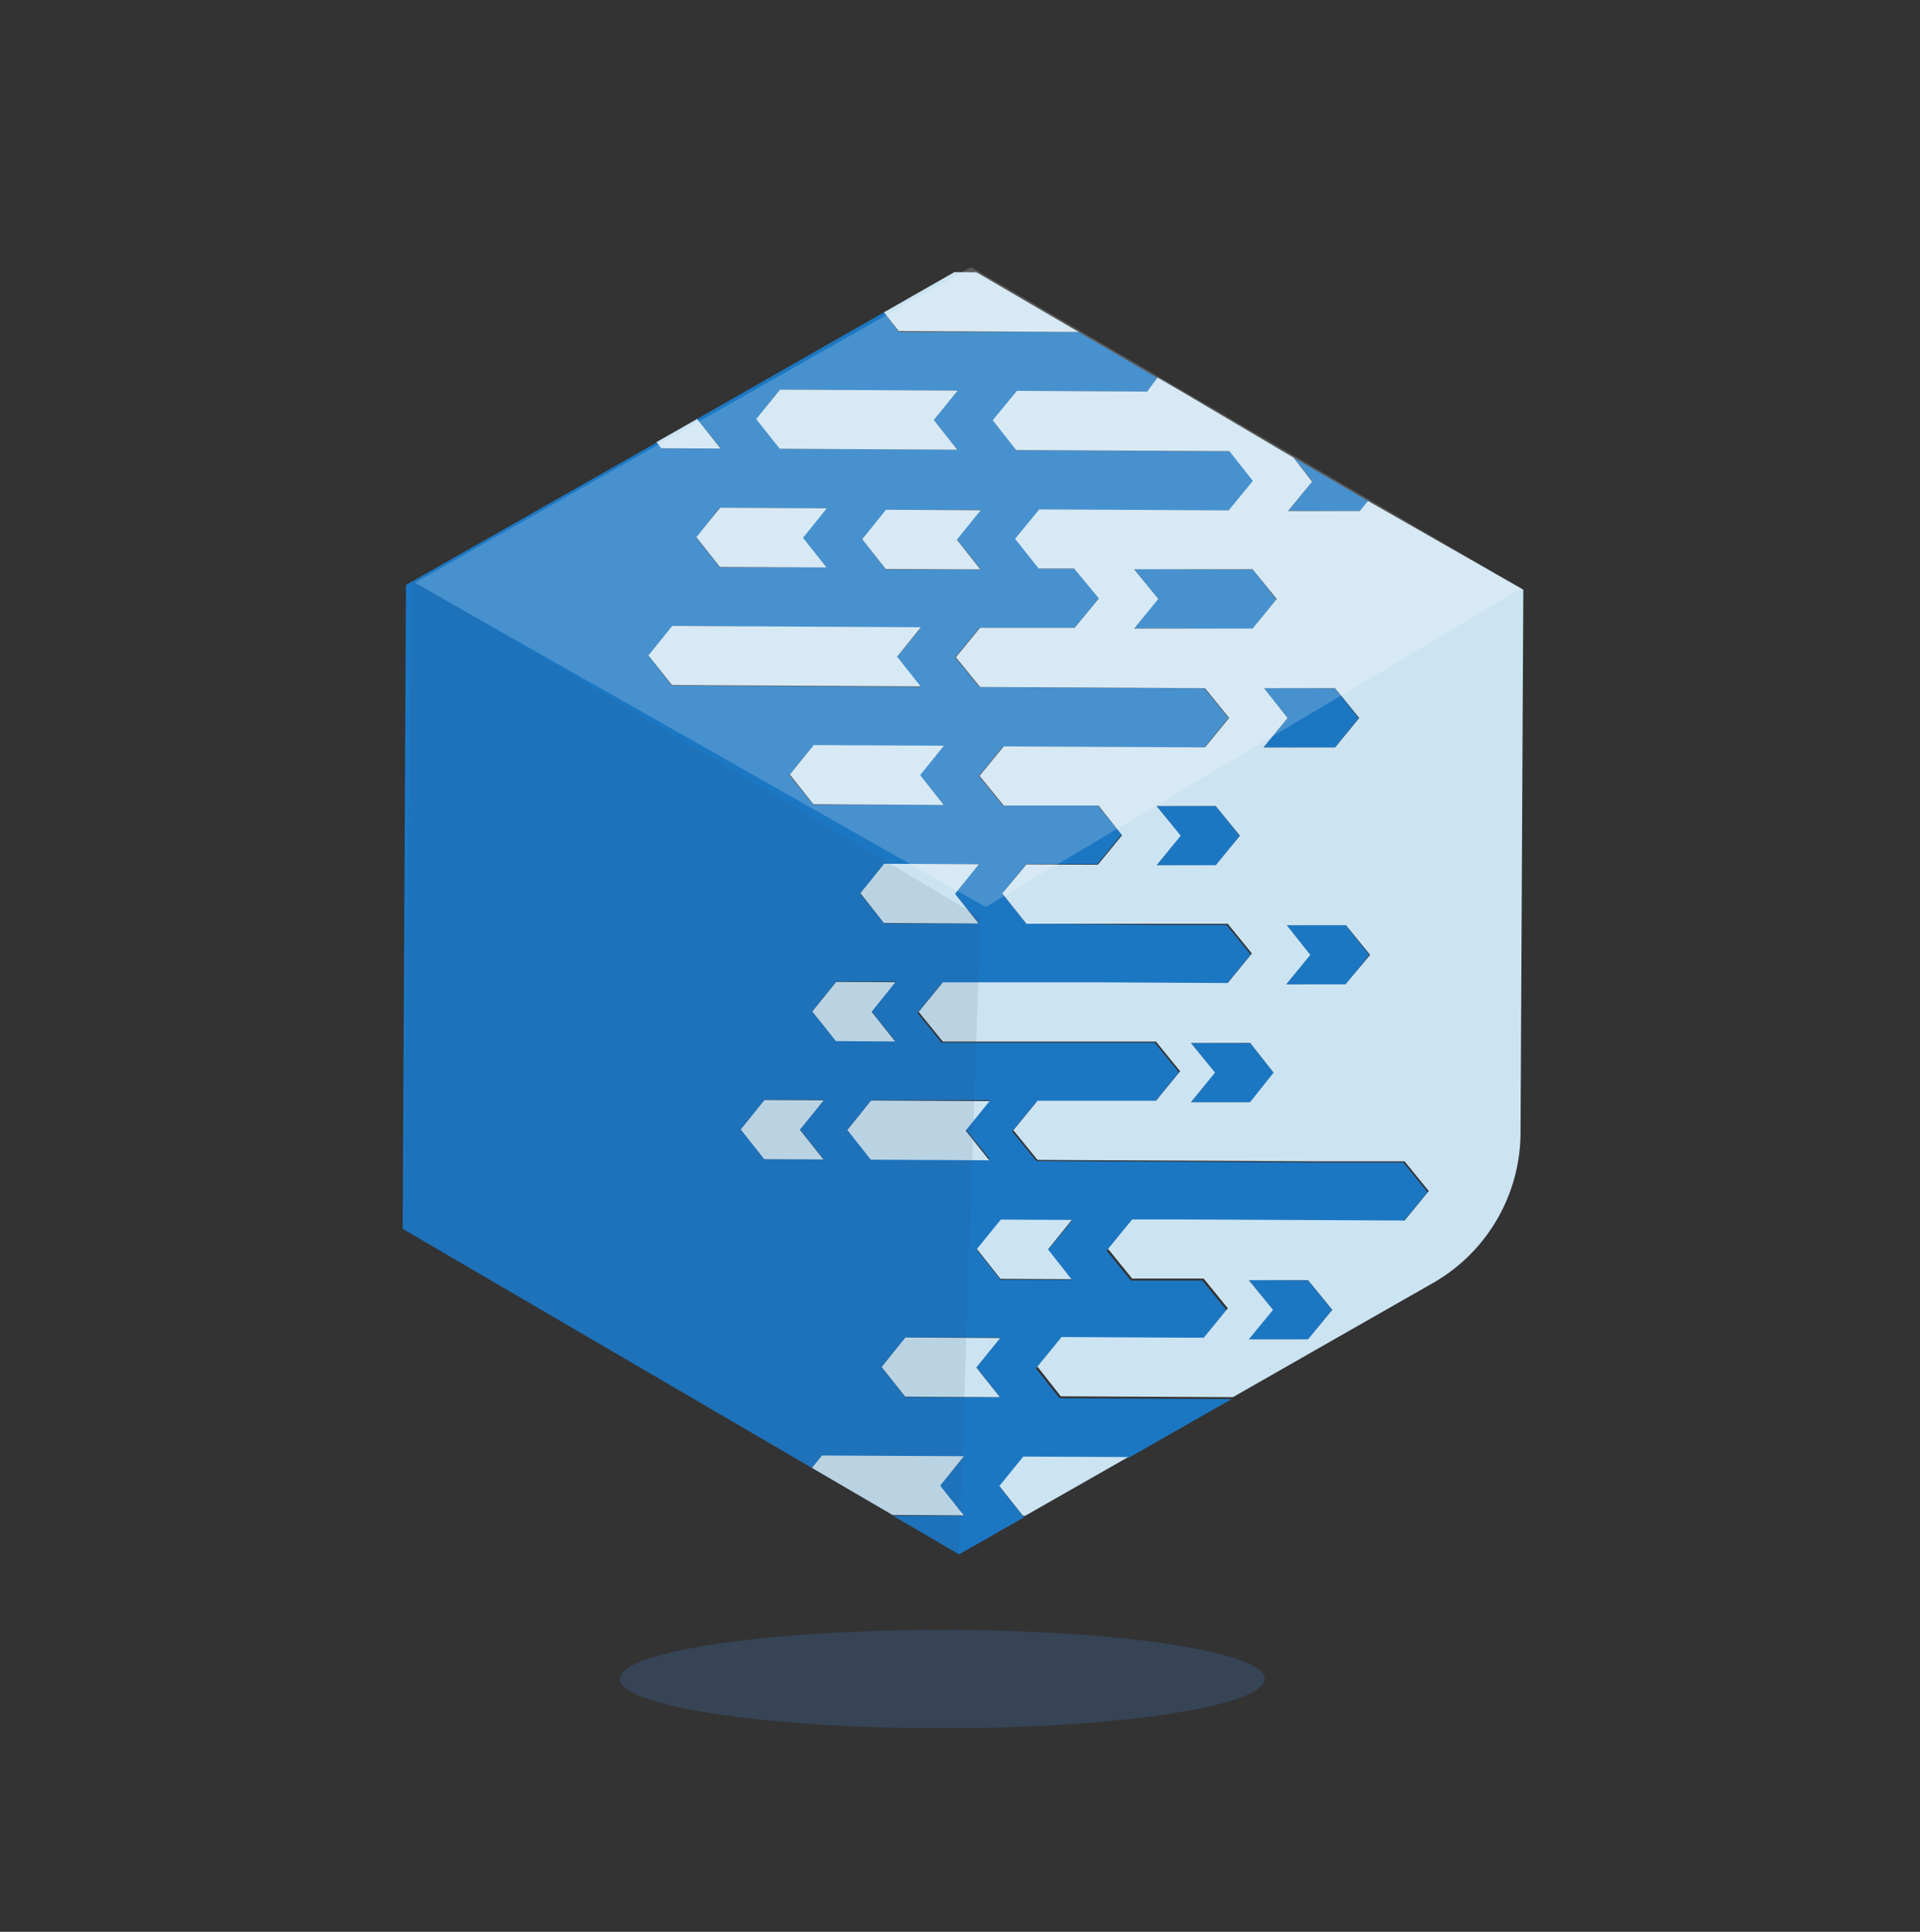 <svg xmlns="http://www.w3.org/2000/svg" xmlns:xlink="http://www.w3.org/1999/xlink" width="159" height="160" viewBox="0 0 159 160"><rect x="0" y="0" width="159" height="160" fill="#333333" stroke="none"/><defs><style>.cls-1{fill:none;}.cls-2{isolation:isolate;}.cls-3{clip-path:url(#clip-path);}.cls-4{fill:#1c77c3;}.cls-5{fill:#cce4f2;}.cls-6{fill:#fff;opacity:0.19;}.cls-7{fill:#254e6d;opacity:0.11;}.cls-8{fill:#438be3;mix-blend-mode:multiply;opacity:0.2;}</style><clipPath id="clip-path"><rect class="cls-1" width="159" height="160"></rect></clipPath></defs><g class="cls-2"><g id="Layer_7" data-name="Layer 7"><g class="cls-3"><polygon class="cls-4" points="106.71 42.3 109.66 42.31 112.6 42.33 113.28 41.49 107.14 37.9 108.69 39.85 106.71 42.3"></polygon><polygon class="cls-4" points="110.53 61.93 112.51 59.49 110.56 57.02 104.68 56.99 106.63 59.46 104.65 61.9 106.61 61.91 110.53 61.93"></polygon><polygon class="cls-4" points="95.89 49.59 93.92 52.04 102.74 52.08 103.72 52.09 105.69 49.65 103.75 47.18 93.94 47.13 95.89 49.59"></polygon><polygon class="cls-4" points="97.75 69.22 95.78 71.66 100.68 71.68 102.65 69.24 100.7 66.78 95.8 66.75 97.75 69.22"></polygon><polygon class="cls-4" points="106.54 76.62 108.49 79.08 106.51 81.52 111.42 81.55 113.39 79.1 111.44 76.64 106.54 76.62"></polygon><polygon class="cls-4" points="105.49 88.87 103.55 86.41 98.64 86.38 100.59 88.84 98.62 91.29 103.52 91.31 105.49 88.87"></polygon><polygon class="cls-4" points="105.39 108.48 103.42 110.92 108.32 110.95 110.3 108.51 108.35 106.05 103.44 106.02 105.39 108.48"></polygon><path class="cls-4" d="M97.59,101.09l18.63.09,2-2.44-2-2.46-6.86,0-23.54-.12-2-2.46,2-2.44,9.81,0,2-2.44-2-2.46-4.9,0-5.89,0-6.86,0-2-2.46,2-2.45,3,0,9.8,0,10.79.06,2-2.45-2-2.46-5.88,0L85,76.51,83,74l2-2.44,5.88,0,2-2.44L90.9,66.73l-7.85,0-2-2.46,2-2.44,16.67.08,2-2.44-2-2.46-18.63-.1-2-2.46,2-2.44L89,52l2-2.44L89,47.11l-2.94,0-1.95-2.46,2-2.44,15.69.08,2-2.44-1.94-2.46-17.66-.09-1.94-2.47,2-2.44L95,32.43l.89-1.1L89.33,27.5l-7.06,0-7.84,0L73.2,25.87,57.72,34.7l2,2.45-4.9,0-.41-.52L33.62,48.45l-.27,53.33,33.89,19.8.83-1,11.76.06-2,2.44,2,2.46-5.88,0,5.47,3.2,5.51-3.14h-.2l-1.95-2.46,2-2.45,8.69.05,8.52-4.86-14.25-.07-1.94-2.46,2-2.45,11.77.06,2-2.44-2-2.46h-2l-3.92,0-2-2.46,2-2.44ZM81.07,71.58l-2,2.44,2,2.47-7.84,0-2-2.47,2-2.44Zm-2.92-4.92-7.85,0H67.36l-2-2.46,2-2.44,10.78,0-2,2.44Zm3-19.59.08.1-4.9,0H73.35L71.4,44.66l2-2.44,7.85,0-2,2.44ZM64.6,32.27l14.71.08-2,2.44,2,2.46-14.71-.07-1.95-2.47Zm-5,9.78,8.83.05-2,2.44,2,2.46-8.82,0-1.95-2.47ZM53.7,54.28l2-2.44L76.26,52l-2,2.44,1.95,2.46-20.59-.11ZM68.19,96l-4.9,0-1.95-2.46,2-2.44,4.91,0-2,2.44Zm-.92-12.26,2-2.44,4.9,0-2,2.45,1.95,2.46-4.91,0Zm2.9,9.82,2-2.44,9.81,0-2,2.44,2,2.46-9.81,0ZM82.8,115.72l-7.84,0L73,113.22l2-2.44,7.85,0-2,2.44ZM88.74,106l-5.89,0-1.95-2.47,2-2.44,2.94,0h2.94l-2,2.44Z"></path><path class="cls-5" d="M113.28,41.49l-.68.84-2.94,0-3,0,2-2.44-1.55-2-.88-.51-8.46-5-1.91-1.11L95,32.43l-10.79-.06-2,2.44,1.94,2.47,17.66.09,1.94,2.46-2,2.44-15.69-.08-2,2.44,1.95,2.46,2.94,0L91,49.57,89,52l-7.84,0-2,2.44,2,2.46,18.63.1,2,2.46-2,2.44-16.67-.08-2,2.44,2,2.46,7.85,0,1.95,2.46-2,2.44L85,71.6,83,74,85,76.51l10.79,0,5.88,0,2,2.46-2,2.45-10.79-.06-9.8,0-3,0-2,2.45,2,2.46,6.86,0,5.89,0,4.9,0,2,2.46-2,2.44-9.81,0-2,2.44,2,2.46,23.54.12,6.86,0,2,2.46-2,2.44-18.63-.09-3.93,0-2,2.44,2,2.46,3.92,0h2l2,2.46-2,2.44-11.77-.06-2,2.45,1.94,2.46,14.25.07,8.51-4.86,8.05-4.59a14.39,14.39,0,0,0,7.26-12.43l.23-45ZM110.56,57l2,2.47-2,2.44-3.93,0h-2l2-2.44L104.68,57Zm-9.88,14.66-4.9,0,2-2.44-2-2.46,4.9,0,2,2.46Zm2.06-19.6-8.82,0,2-2.45-2-2.46,9.81,0,2,2.46-2,2.45Zm.78,39.23-4.9,0,2-2.45-2-2.46,4.91,0,1.94,2.46Zm7.9-9.76-4.91,0,2-2.44-1.95-2.46,4.9,0,2,2.46Zm-3.1,29.4-4.9,0,2-2.44-2-2.46,4.91,0,2,2.46Z"></path><polygon class="cls-5" points="79.28 37.25 77.33 34.79 79.31 32.35 64.6 32.27 62.62 34.71 64.57 37.17 79.28 37.25"></polygon><polygon class="cls-5" points="59.67 37.15 57.73 34.7 54.36 36.62 54.77 37.13 59.67 37.15"></polygon><polygon class="cls-5" points="73.37 42.22 71.4 44.66 73.35 47.13 76.29 47.14 81.19 47.16 81.11 47.07 79.24 44.7 81.22 42.26 73.37 42.22"></polygon><polygon class="cls-5" points="67.39 61.71 65.41 64.15 67.36 66.61 70.3 66.63 78.15 66.67 76.2 64.2 78.17 61.76 67.39 61.71"></polygon><polygon class="cls-5" points="74.29 54.39 76.26 51.95 55.67 51.84 53.7 54.28 55.65 56.74 76.24 56.85 74.29 54.39"></polygon><polygon class="cls-5" points="59.64 42.05 57.67 44.49 59.62 46.96 68.44 47 66.5 44.54 68.47 42.1 59.64 42.05"></polygon><polygon class="cls-5" points="72.14 91.15 70.17 93.59 72.11 96.05 81.92 96.1 79.97 93.64 81.95 91.2 72.14 91.15"></polygon><polygon class="cls-5" points="85.82 101.03 82.88 101.01 80.9 103.45 82.85 105.92 88.73 105.95 86.79 103.48 88.76 101.04 85.82 101.03"></polygon><polygon class="cls-5" points="66.24 93.57 68.22 91.13 63.31 91.11 61.34 93.55 63.29 96.01 68.19 96.03 66.24 93.57"></polygon><polygon class="cls-5" points="73.22 71.54 71.25 73.98 73.2 76.45 81.04 76.49 79.09 74.03 81.07 71.58 73.22 71.54"></polygon><polygon class="cls-5" points="68.07 120.55 67.24 121.58 73.92 125.48 79.81 125.51 77.86 123.05 79.83 120.61 68.07 120.55"></polygon><polygon class="cls-5" points="74.98 110.78 73.01 113.22 74.96 115.68 82.8 115.72 80.85 113.26 82.83 110.82 74.98 110.78"></polygon><polygon class="cls-5" points="82.27 27.46 89.33 27.5 80.86 22.55 79.03 22.54 73.2 25.87 74.43 27.42 82.27 27.46"></polygon><polygon class="cls-5" points="82.76 123.08 84.71 125.54 84.91 125.54 93.43 120.68 84.74 120.64 82.76 123.08"></polygon><polygon class="cls-5" points="69.25 81.33 67.27 83.77 69.22 86.23 74.13 86.26 72.18 83.8 74.15 81.35 69.25 81.33"></polygon><polygon class="cls-6" points="81.63 75.12 34.35 48.27 80.4 22.12 125.96 48.74 81.63 75.12"></polygon><polygon class="cls-7" points="79.42 128.75 33.43 101.91 34.13 48.06 81.19 75.98 79.42 128.75"></polygon><path class="cls-8" d="M104.73,139.06c0,2.25-12,4.08-26.69,4.08s-26.7-1.83-26.7-4.08S63.3,135,78,135,104.73,136.81,104.73,139.06Z"></path></g></g></g></svg>